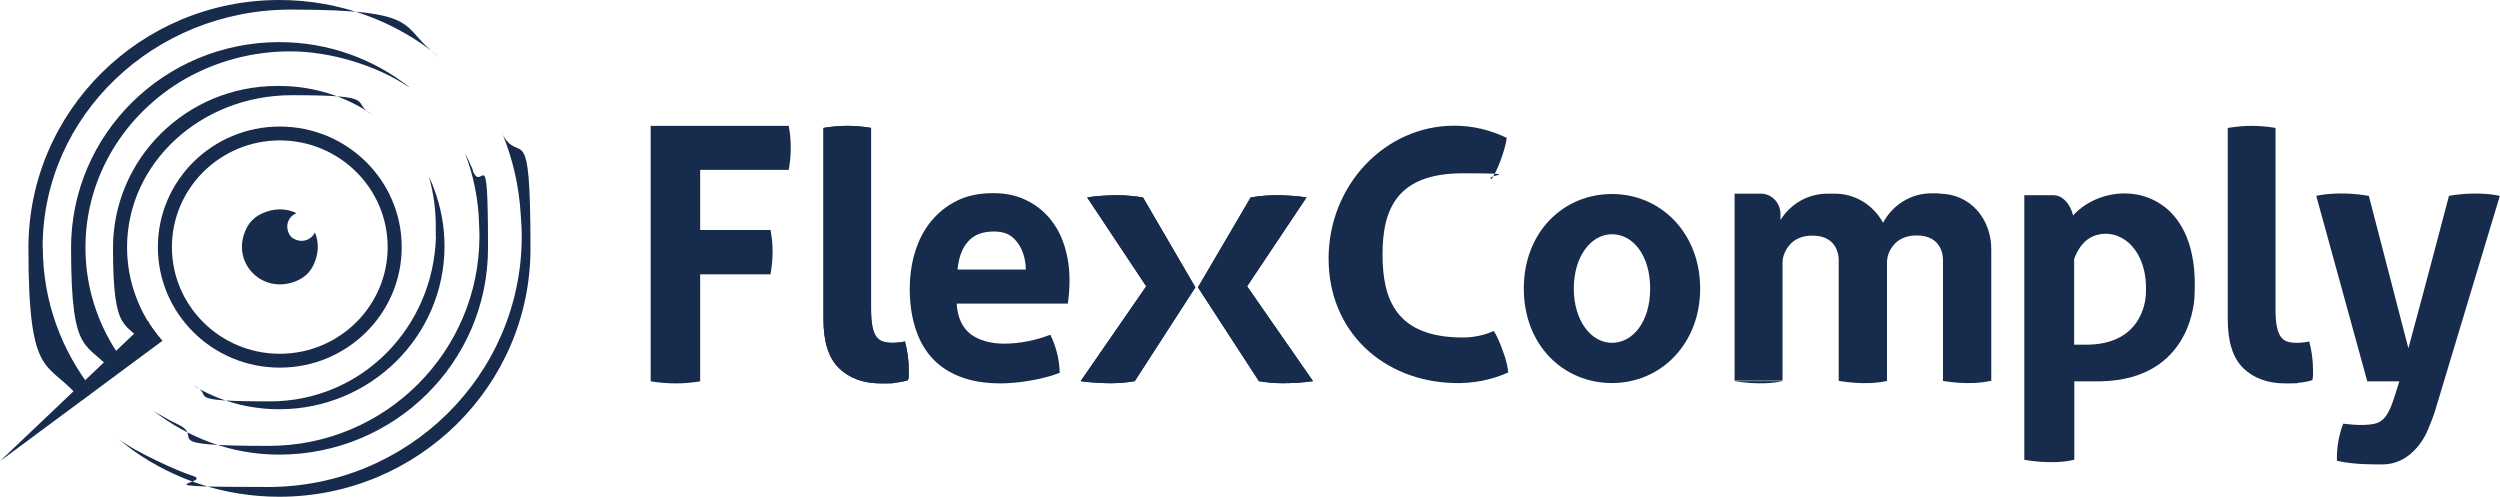 <?xml version="1.0" encoding="UTF-8"?>
<svg id="Layer_1" xmlns="http://www.w3.org/2000/svg" version="1.1" viewBox="0 0 1460 290">
  <!-- Generator: Adobe Illustrator 29.8.1, SVG Export Plug-In . SVG Version: 2.1.1 Build 2)  -->
  <defs>
    <style>
      .st0 {
        fill-rule: evenodd;
      }

      .st0, .st1 {
        fill: #172b4d;
      }
    </style>
  </defs>
  <path class="st1" d="M24.9,144.4C24.9,67.7,89.8,5.6,169.8,5.6s62.3,10.2,86.4,27.4C231,12.4,198.5,0,163.1,0,82.2,0,16.6,64.8,16.6,144.8s11.6,64.6,31.1,89.1l6.9-5.4c-18.6-23.4-29.6-52.5-29.6-84.1h0Z"/>
  <path class="st1" d="M86.8,188.2s2.6,4.6,8.1,10.8L0,269.3l86.3-82,.6.9h0Z"/>
  <path class="st1" d="M293.3,77.9c6.1,14.7,9.8,30.6,10.8,47.3.3,4.2.6,8.5.6,12.8,0,80.9-66.3,146.4-148.2,146.4s-30.2-2.3-44.2-6.6c-8.1-2.5-33.3-13.9-42.8-21.2,0,0,3.6,3.1,8.6,6.7,24,16.9,53.3,26.8,85,26.8,81,0,146.7-64.9,146.7-145s-6-47.1-16.7-67.2Z"/>
  <path class="st1" d="M276.2,99.6h0c0-.1-.1-.4-.3-.9-1.1-2.6-2.3-5.2-3.5-7.6-.2-.5-.4-.9-.7-1.3,4.9,13,7.8,27,8.1,41.7.1,2.1.2,4.2.2,6.3,0,67.7-55.1,122.6-123,122.6s-36.7-4.8-53-12.5c-.6-.3-4-2-5-2.5-2-1.1-4-2.2-6-3.4-1.3-.7-2.5-1.5-3.6-2.2,20.6,15.8,45.5,25.7,73.6,25.7,67.4,0,122-54,122-120.6s-3.2-31.2-8.9-45.2Z"/>
  <path class="st1" d="M163.4,82c34.7,0,63,27.9,63,62.3s-28.3,62.3-63,62.3-63-27.9-63-62.3,28.3-62.3,63-62.3ZM163.4,73.9c-39.3,0-71.2,31.5-71.2,70.4s31.9,70.4,71.2,70.4,71.2-31.5,71.2-70.4-31.9-70.4-71.2-70.4Z"/>
  <path class="st1" d="M183.9,135.7c-2,4.3-7.5,6.7-12.9,3.4-.7-.4-1.3-1-1.7-1.7-3.4-5.5-.7-11.2,3.9-12.9-5.9-2.9-13.2-3.2-20.7.4-3.7,1.8-6.8,4.8-8.6,8.5-9.9,20.1,10.1,39.9,30.5,30.1,3.7-1.8,6.7-4.7,8.5-8.4,3.4-6.9,3.4-13.8,1-19.4h0Z"/>
  <path class="st1" d="M238.9,50.8c-20.8-16.4-47.2-26.2-75.8-26.2-67.2,0-121.6,53.8-121.6,120.2s9.5,53.4,25.6,73.8l.6-.5s0,0,0,.1l6.1-4.8c-15-19.2-23.9-43-23.9-68.8,0-41.8,23.3-78.4,58.2-98.5,18-10.2,39-16.1,61.5-16.1s49.7,7.7,69.2,20.9h0Z"/>
  <path class="st1" d="M254.6,137.9c-1.3,53.3-43.4,96.5-96.9,96.5s-31.3-3.4-44.7-9.2c14.6,8.8,31.7,13.8,50.1,13.8,53.3,0,96.5-42.7,96.5-95.3,0-11.7-2.2-23-6.1-33.4,0-.1,0-.2-.1-.2-.2-.6-.5-1.3-.7-1.9-.1-.3-.3-.7-.4-1-.1-.4-.3-.7-.5-1.1-.2-.5-.5-1.1-.7-1.6,0-.1-.1-.2-.1-.3-.1-.3-.3-.7-.5-1,2.6,9.2,4,18.8,4,28.9,0,1.9,0,3.8,0,5.8h0Z"/>
  <path class="st1" d="M163.1,50.2h-1.3c-52.9,0-95.8,42.4-95.8,94.6s7.5,41.9,20,57.9l.8-.6c.2.2.3.4.5.6l6.2-4.9c-12.1-14.9-19.3-33.3-19.3-53.4,0-49.1,43.1-88.8,96.2-88.8s33.2,4.1,47.2,11.4c-15.5-10.6-34.3-16.8-54.5-16.8h0Z"/>
  <path class="st0" d="M460.6,99.2c.8-4.2,1.2-8.5,1.2-13.1s-.4-8.5-1.2-12.6h-80.6v149.2c4.9.8,9.8,1.2,14.7,1.2s9.2-.4,14.2-1.2v-62.5h41.1c.7-4.3,1.2-8.7,1.2-13.1s-.4-8.5-1.2-12.8h-41.1v-35.1h51.8,0Z"/>
  <path class="st0" d="M480.9,74.7v111.7c0,13.2,3,22.8,9.2,28.7,6.1,5.9,14.3,8.8,24.4,8.8s5.3-.1,8.2-.4c2.9-.3,5.5-.8,7.6-1.5.3-1.1.4-2.1.4-3v-3c0-5.4-.7-10.9-2.2-16.6-1.2.3-2.4.5-3.6.6-1.3.1-2.4.2-3.4.2-2.4,0-4.3-.2-6-.8-1.5-.5-2.8-1.5-3.9-3-1-1.5-1.7-3.5-2.2-6.1-.5-2.6-.7-6.1-.7-10.4v-105.2c-4.8-.8-9.4-1.2-13.8-1.2s-9.2.4-14,1.2h0Z"/>
  <path class="st0" d="M480.9,74.7v111.7c0,13.2,3,22.8,9.2,28.7,6.1,5.9,14.3,8.8,24.4,8.8s5.3-.1,8.2-.4c2.9-.3,5.5-.8,7.6-1.5.3-1.1.4-2.1.4-3v-3c0-5.4-.7-10.9-2.2-16.6-1.2.3-2.4.5-3.6.6-1.3.1-2.4.2-3.4.2-2.4,0-4.3-.2-6-.8-1.5-.5-2.8-1.5-3.9-3-1-1.5-1.7-3.5-2.2-6.1-.5-2.6-.7-6.1-.7-10.4v-105.2c-4.8-.8-9.4-1.2-13.8-1.2s-9.2.4-14,1.2h0Z"/>
  <path class="st0" d="M1301,74.7v111.7c0,13.2,3,22.8,9.2,28.7,6.1,5.9,14.3,8.8,24.4,8.8s5.2-.1,8.2-.4c2.9-.3,5.5-.8,7.6-1.5.3-1.1.4-2.1.4-3v-3c0-5.4-.7-10.9-2.2-16.6-1.2.3-2.4.5-3.6.6-1.3.1-2.4.2-3.4.2-2.4,0-4.3-.2-6-.8-1.5-.5-2.8-1.5-3.8-3-1-1.5-1.7-3.5-2.2-6.1-.5-2.6-.7-6.1-.7-10.4v-105.2c-4.8-.8-9.4-1.2-13.8-1.2s-9.2.4-14,1.2h0Z"/>
  <path class="st0" d="M559,117.2c-6.1,2.9-11.1,7-15.3,12.1-4.1,5-7.2,11-9.3,17.8-2.1,6.8-3.1,14.2-3.1,21.9s1,15.3,3.1,22c2,6.8,5.1,12.5,9.3,17.4,4.2,4.8,9.7,8.7,16.5,11.4,6.7,2.7,14.8,4.1,24.2,4.1s24.3-2.1,34.5-6.2c-.2-4.4-.7-8.5-1.8-12.3-1-3.8-2.3-7.1-3.7-9.9-4.2,1.6-8.6,2.9-13.2,3.8-4.7.9-9.2,1.4-13.7,1.4-8.1,0-14.6-1.9-19.6-5.5-4.9-3.8-7.7-9.7-8.2-17.9h64.9c.2-1.5.5-3.5.7-6.1.2-2.5.3-5,.3-7.6,0-7.2-1-13.8-3-20.1-1.9-6.2-4.9-11.6-8.7-16.1-3.9-4.6-8.5-8.1-14-10.7-5.5-2.6-11.7-3.9-18.8-3.9-8,0-15.2,1.4-21.2,4.4h0ZM565.4,141c3.4-3.9,8.4-5.8,15-5.8s10.3,2,13.5,6.1c3.2,4,5,9.4,5.2,16.1h-39.9c.7-7.1,2.7-12.6,6.2-16.4Z"/>
  <path class="st0" d="M730.4,115.3l-30.8,52.5,35.6,54.8c4.7.8,9.4,1.2,14,1.2s12.5-.4,17.6-1.2l-38.5-55.4,34.7-51.9c-4.7-.8-12.5-1.3-17.4-1.3s-10.4.5-15.2,1.3h0Z"/>
  <path class="st0" d="M730.4,115.3l-30.8,52.5,35.6,54.8c4.7.8,9.4,1.2,14,1.2s12.5-.4,17.6-1.2l-38.5-55.4,34.7-51.9c-4.7-.8-12.5-1.3-17.4-1.3s-10.4.5-15.2,1.3h0Z"/>
  <path class="st0" d="M634.9,115.3l34.5,51.9-38.3,55.4c5.2.8,13,1.2,17.6,1.2s9.3-.4,14-1.2l35.4-54.8-30.6-52.5c-5.1-.8-10.2-1.3-15.2-1.3s-13,.5-17.4,1.3h0Z"/>
  <path class="st0" d="M634.9,115.3l34.5,51.9-38.3,55.4c5.2.8,13,1.2,17.6,1.2s9.3-.4,14-1.2l35.4-54.8-30.6-52.5c-5.1-.8-10.2-1.3-15.2-1.3s-13,.5-17.4,1.3h0Z"/>
  <path class="st1" d="M880.8,217.6c0-.3-.3-5.2-3.3-13.1,0,0-2.7-7.7-5.1-11.1h0c0-.1,0-.1,0-.1-5.5,2.4-11.6,3.8-18,3.8-38.9,0-47-22-47-48.5s8.4-47.4,47-47.4,11.5,1.2,16.7,3.3c0,0,2.9-4,5.7-12.1,0,0,2.8-7.7,3.1-11.9v.2c0,0,0-.2,0-.2-9.3-4.5-19.7-7.1-30.6-7.1-40.5,0-73.4,34.8-73.4,77.6s32,71.7,73.4,72.7c11.3.3,22-1.9,31.5-6.2h0Z"/>
  <path class="st0" d="M941.4,113.3c-28.4,0-51.5,22.2-51.5,55.2s23,55.2,51.5,55.2,51.5-22.8,51.5-55.2-23-55.2-51.5-55.2ZM941.4,200.2c-12.3,0-22.3-13-22.3-31.7s10-31.7,22.3-31.7,22.3,12.4,22.3,31.7-10,31.7-22.3,31.7Z"/>
  <path class="st1" d="M1132.4,112.9h-4.4c-12.3,0-22.9,7-28.3,17.2-5.5-10.1-16-17-28.1-17h-4.4c-11.6,0-21.7,6.2-27.4,15.4v-3.4c0-6.7-5.1-12-11.5-12h-15.3c0-.1,0,109.2,0,109.2h28c0,.1,0-68.7,0-68.7,0-1.9.3-3.8,1.1-5.6,1.7-4.2,5.9-10.4,16.4-10.4,15.9,0,15.3,14.2,15.3,14.2v70.6h0s15.3,3,28,.1h.2v-69c0-1.9.3-3.8,1-5.6,1.7-4.2,5.9-10.4,16.4-10.4,15.9,0,15.3,14.2,15.3,14.2v70.8h28.2v-77c0-17.9-12.5-32.4-30.3-32.4h0Z"/>
  <path class="st1" d="M1040.9,222.6h-28c0-.1,15.3,2.9,28,0Z"/>
  <path class="st1" d="M1162.5,222.4h-28s15.3,3,28,0Z"/>
  <path class="st0" d="M1263.9,120.7c-9.9-7.7-22.9-9.5-34.8-6.1-8.5,2.5-14.4,6.8-18.4,11.2-1.7-6.8-6.2-11.8-11.5-11.8h-17v154.5s15.9,3.2,29.2,0v-45.8h15.6c54.3-1.3,54.6-50,54.6-50,1.6-29.4-7.8-44.4-17.7-52.1h0ZM1217.4,201.3h-6.1v-50.1c1.8-4.8,4.6-9.5,9.1-12.2,3.9-2.4,12.2-4.5,20.4,1,6.2,4.1,13.3,14,12.4,31.3,0,0,.3,30.5-35.8,30Z"/>
  <path class="st0" d="M1430.2,114.4h0s-14.7,56-23.7,89l-23.1-89c-18.4-3.2-30.7,0-30.7,0l29.8,108.3h18.7c-.4,1.4-.7,2.5-1,3.2-3.8,12.5-6.2,20-13.6,21.6-7.3,1.6-18.1-.1-18.1-.1,0,0-4.2,9.3-3.7,21.7,10.1,2.4,23.1,2.1,26.8,2.1,13.3,0,22.3-10.7,26.3-20.2,3.1-7.4,4.1-10.8,4.1-10.8l37.9-125.8s-11.9-3.1-29.9,0h0Z"/>
</svg>